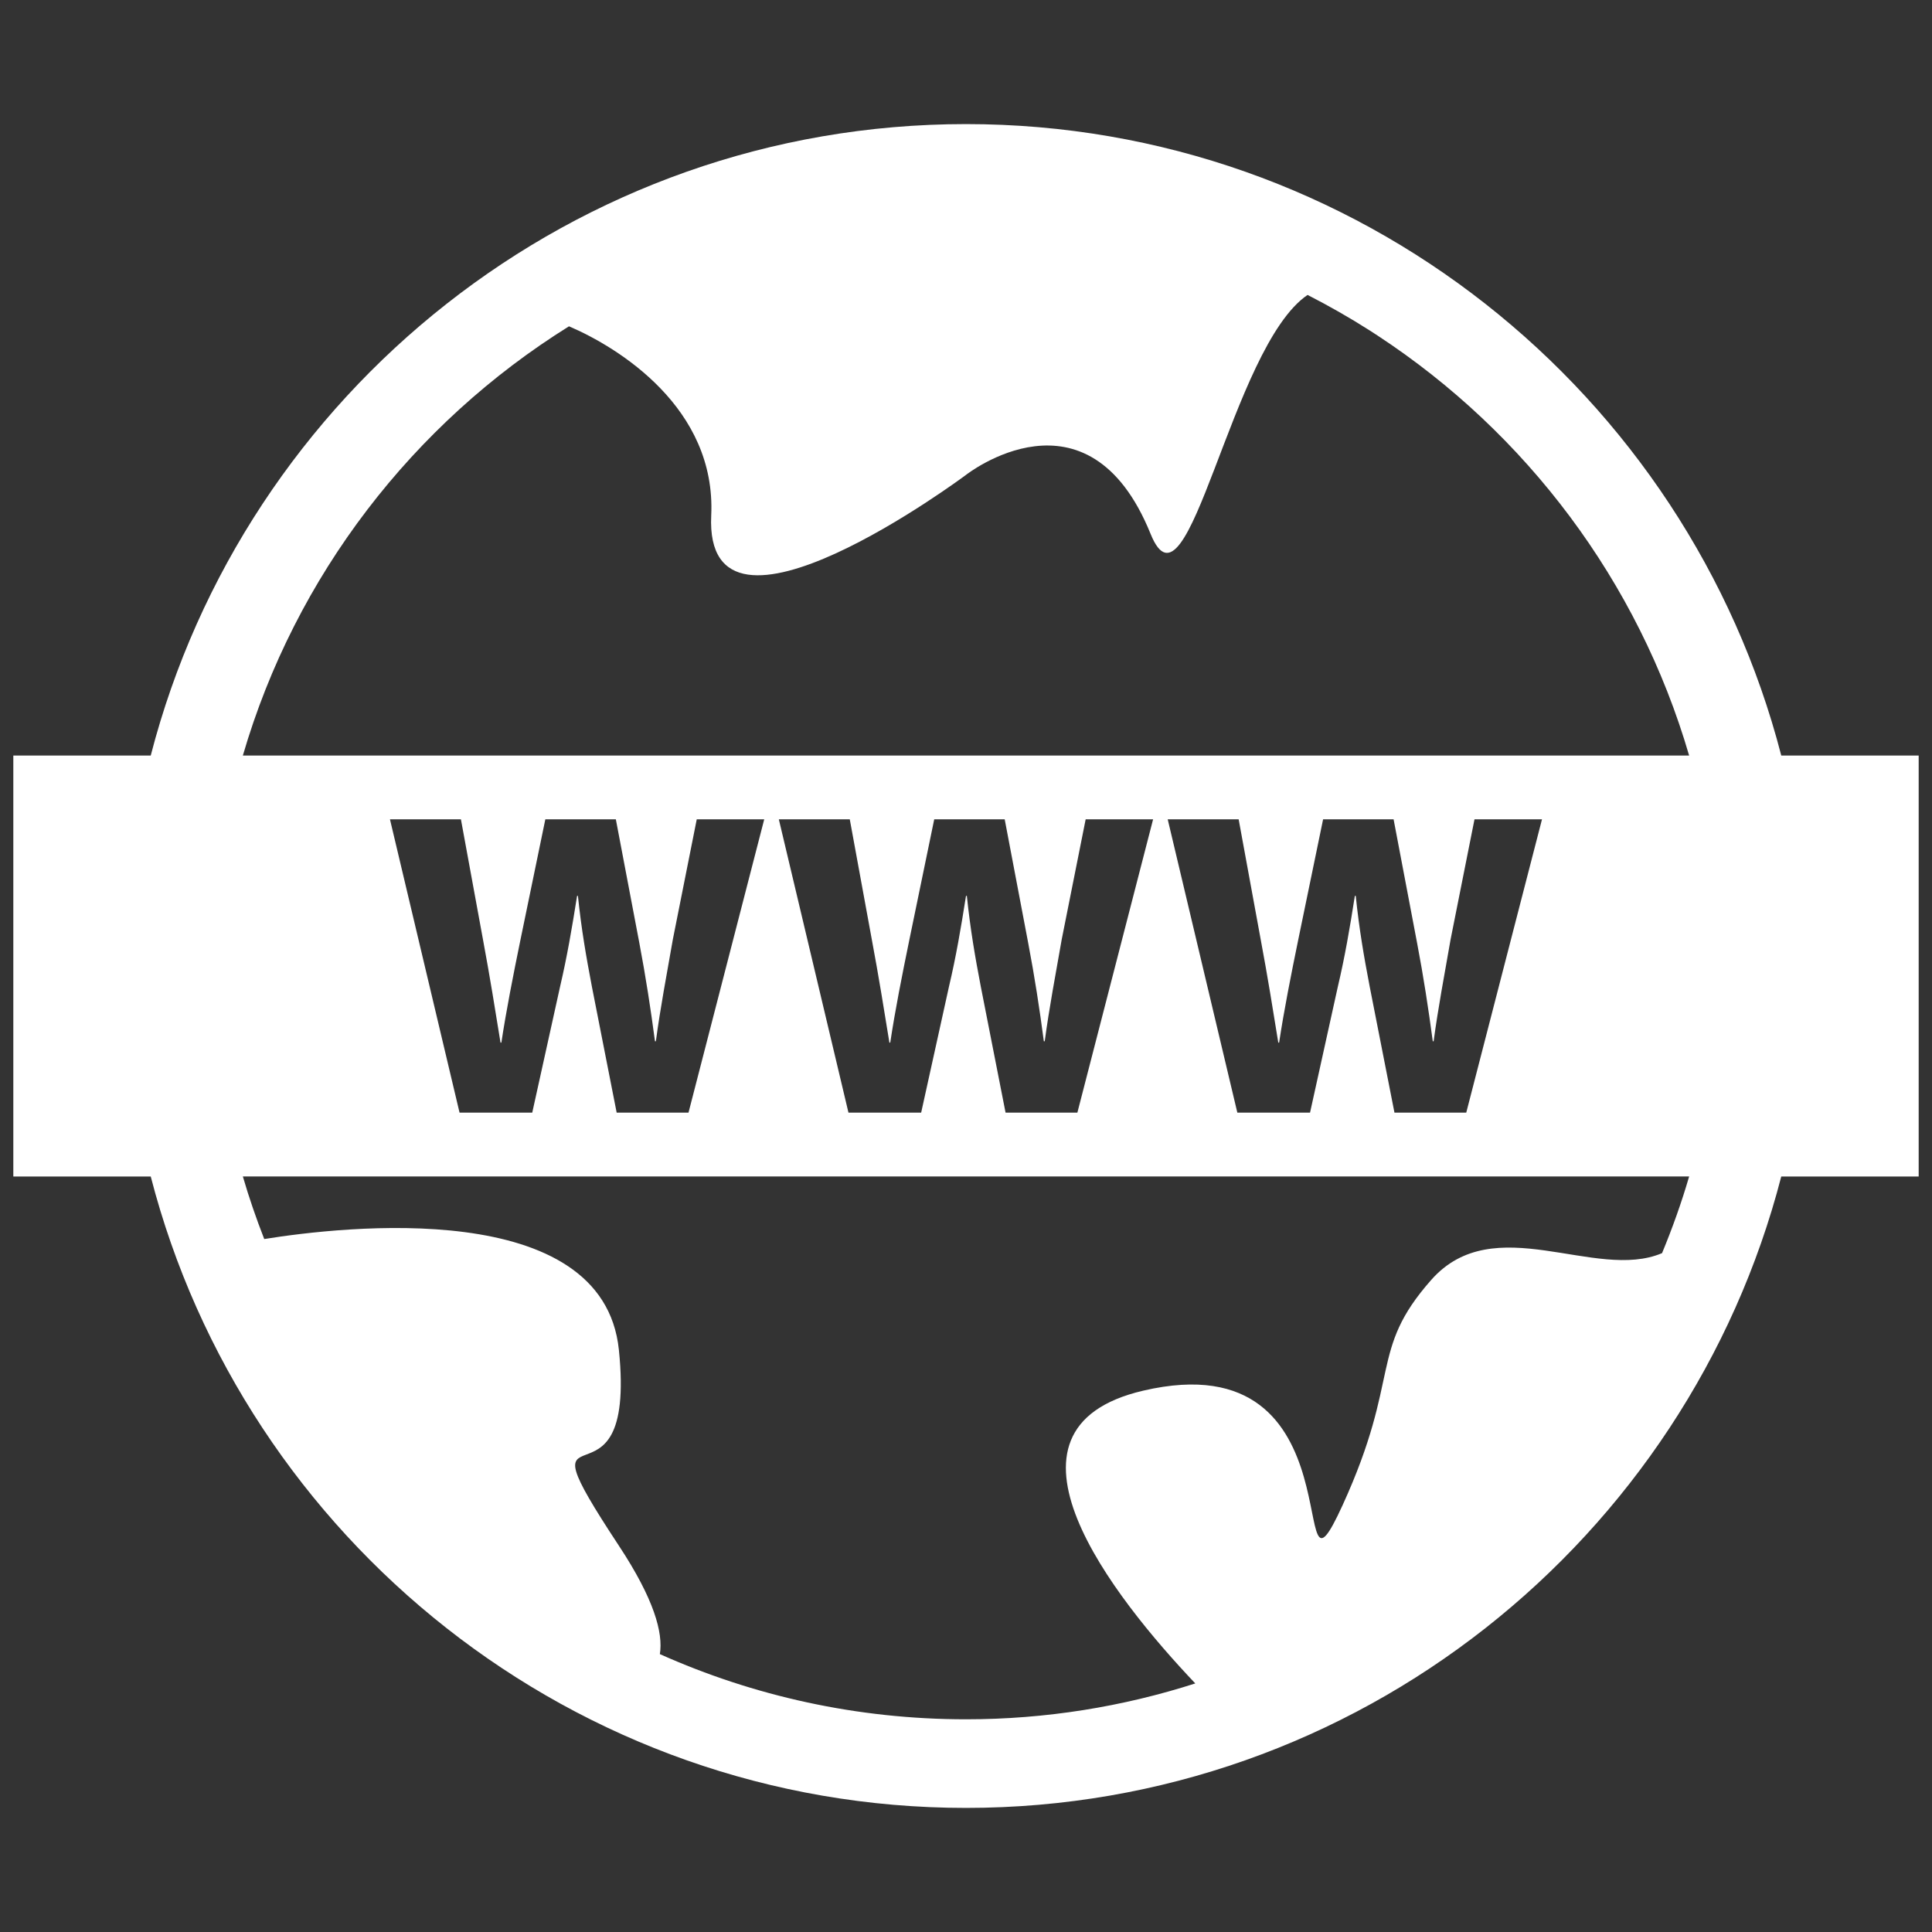<?xml version="1.0" standalone="no"?>
<!DOCTYPE svg PUBLIC "-//W3C//DTD SVG 1.1//EN" "http://www.w3.org/Graphics/SVG/1.1/DTD/svg11.dtd">
<svg width="96px" height="96px" viewBox="0 0 96 96" version="1.1" xmlns="http://www.w3.org/2000/svg" xmlns:xlink="http://www.w3.org/1999/xlink" xml:space="preserve" style="fill-rule:evenodd;clip-rule:evenodd;stroke-linejoin:round;stroke-miterlimit:1.414;">
    <rect x="0" y="0" width="96" height="96" fill="#333333" stroke="none"/>
    <g>
        <path d="M88.51,37.542C83.854,19.519 67.458,6.166 48,6.166C28.542,6.166 12.146,19.519 7.49,37.542L0.662,37.542L0.662,58.459L7.49,58.459C12.146,76.481 28.542,89.834 48,89.834C67.458,89.834 83.854,76.481 88.51,58.459L95.338,58.459L95.338,37.542ZM82.586,62.268C79.263,63.679 74.241,60.063 71.118,63.597C67.995,67.131 69.65,68.367 66.714,74.789C63.778,81.211 67.815,66.533 56.806,69.101C48.682,70.997 55.343,79.382 59.393,83.649C55.8,84.801 51.973,85.431 48,85.431C42.585,85.431 37.438,84.271 32.788,82.192C32.959,81.136 32.504,79.462 30.753,76.807C25.432,68.734 31.67,76.073 30.753,67.082C29.973,59.441 17.006,60.944 13.13,61.567C12.733,60.551 12.375,59.515 12.067,58.458L83.933,58.458C83.553,59.76 83.099,61.029 82.586,62.268ZM19.377,40.712L22.903,40.712L24.006,46.724C24.33,48.454 24.633,50.335 24.87,51.806L24.913,51.806C25.152,50.228 25.497,48.476 25.865,46.681L27.097,40.712L30.601,40.712L31.768,46.854C32.092,48.562 32.33,50.12 32.546,51.741L32.59,51.741C32.805,50.12 33.131,48.41 33.433,46.68L34.621,40.711L37.974,40.711L34.211,55.287L30.642,55.287L29.409,49.016C29.129,47.545 28.889,46.182 28.717,44.516L28.675,44.516C28.414,46.16 28.176,47.545 27.832,49.016L26.447,55.287L22.835,55.287ZM38.7,40.712L42.225,40.712L43.327,46.724C43.653,48.454 43.956,50.335 44.194,51.806L44.236,51.806C44.473,50.228 44.82,48.476 45.189,46.681L46.421,40.712L49.923,40.712L51.09,46.854C51.416,48.562 51.654,50.12 51.868,51.741L51.912,51.741C52.128,50.12 52.453,48.41 52.756,46.68L53.946,40.711L57.297,40.711L53.534,55.287L49.966,55.287L48.734,49.016C48.452,47.545 48.215,46.182 48.042,44.516L48,44.516C47.741,46.16 47.503,47.545 47.156,49.016L45.772,55.287L42.16,55.287ZM58.023,40.712L61.548,40.712L62.651,46.724C62.977,48.454 63.28,50.335 63.517,51.806L63.559,51.806C63.797,50.228 64.144,48.476 64.512,46.681L65.744,40.712L69.247,40.712L70.414,46.854C70.74,48.562 70.977,50.12 71.194,51.741L71.236,51.741C71.453,50.12 71.777,48.41 72.079,46.68L73.267,40.711L76.621,40.711L72.857,55.287L69.29,55.287L68.058,49.016C67.776,47.545 67.538,46.182 67.366,44.516L67.322,44.516C67.064,46.16 66.826,47.545 66.479,49.016L65.095,55.287L61.483,55.287ZM12.067,37.542C14.674,28.601 20.535,21.037 28.273,16.214C30.728,17.264 35.595,20.268 35.34,25.616C34.973,33.322 48,23.597 48,23.597C48,23.597 54.055,18.826 57.174,26.533C59.053,31.175 61.154,17.241 64.972,14.655C66.029,15.196 67.059,15.781 68.055,16.417L68.451,16.674C75.83,21.512 81.407,28.882 83.932,37.542Z" style="fill:white;fill-rule:nonzero;"/>
    </g>
</svg>
